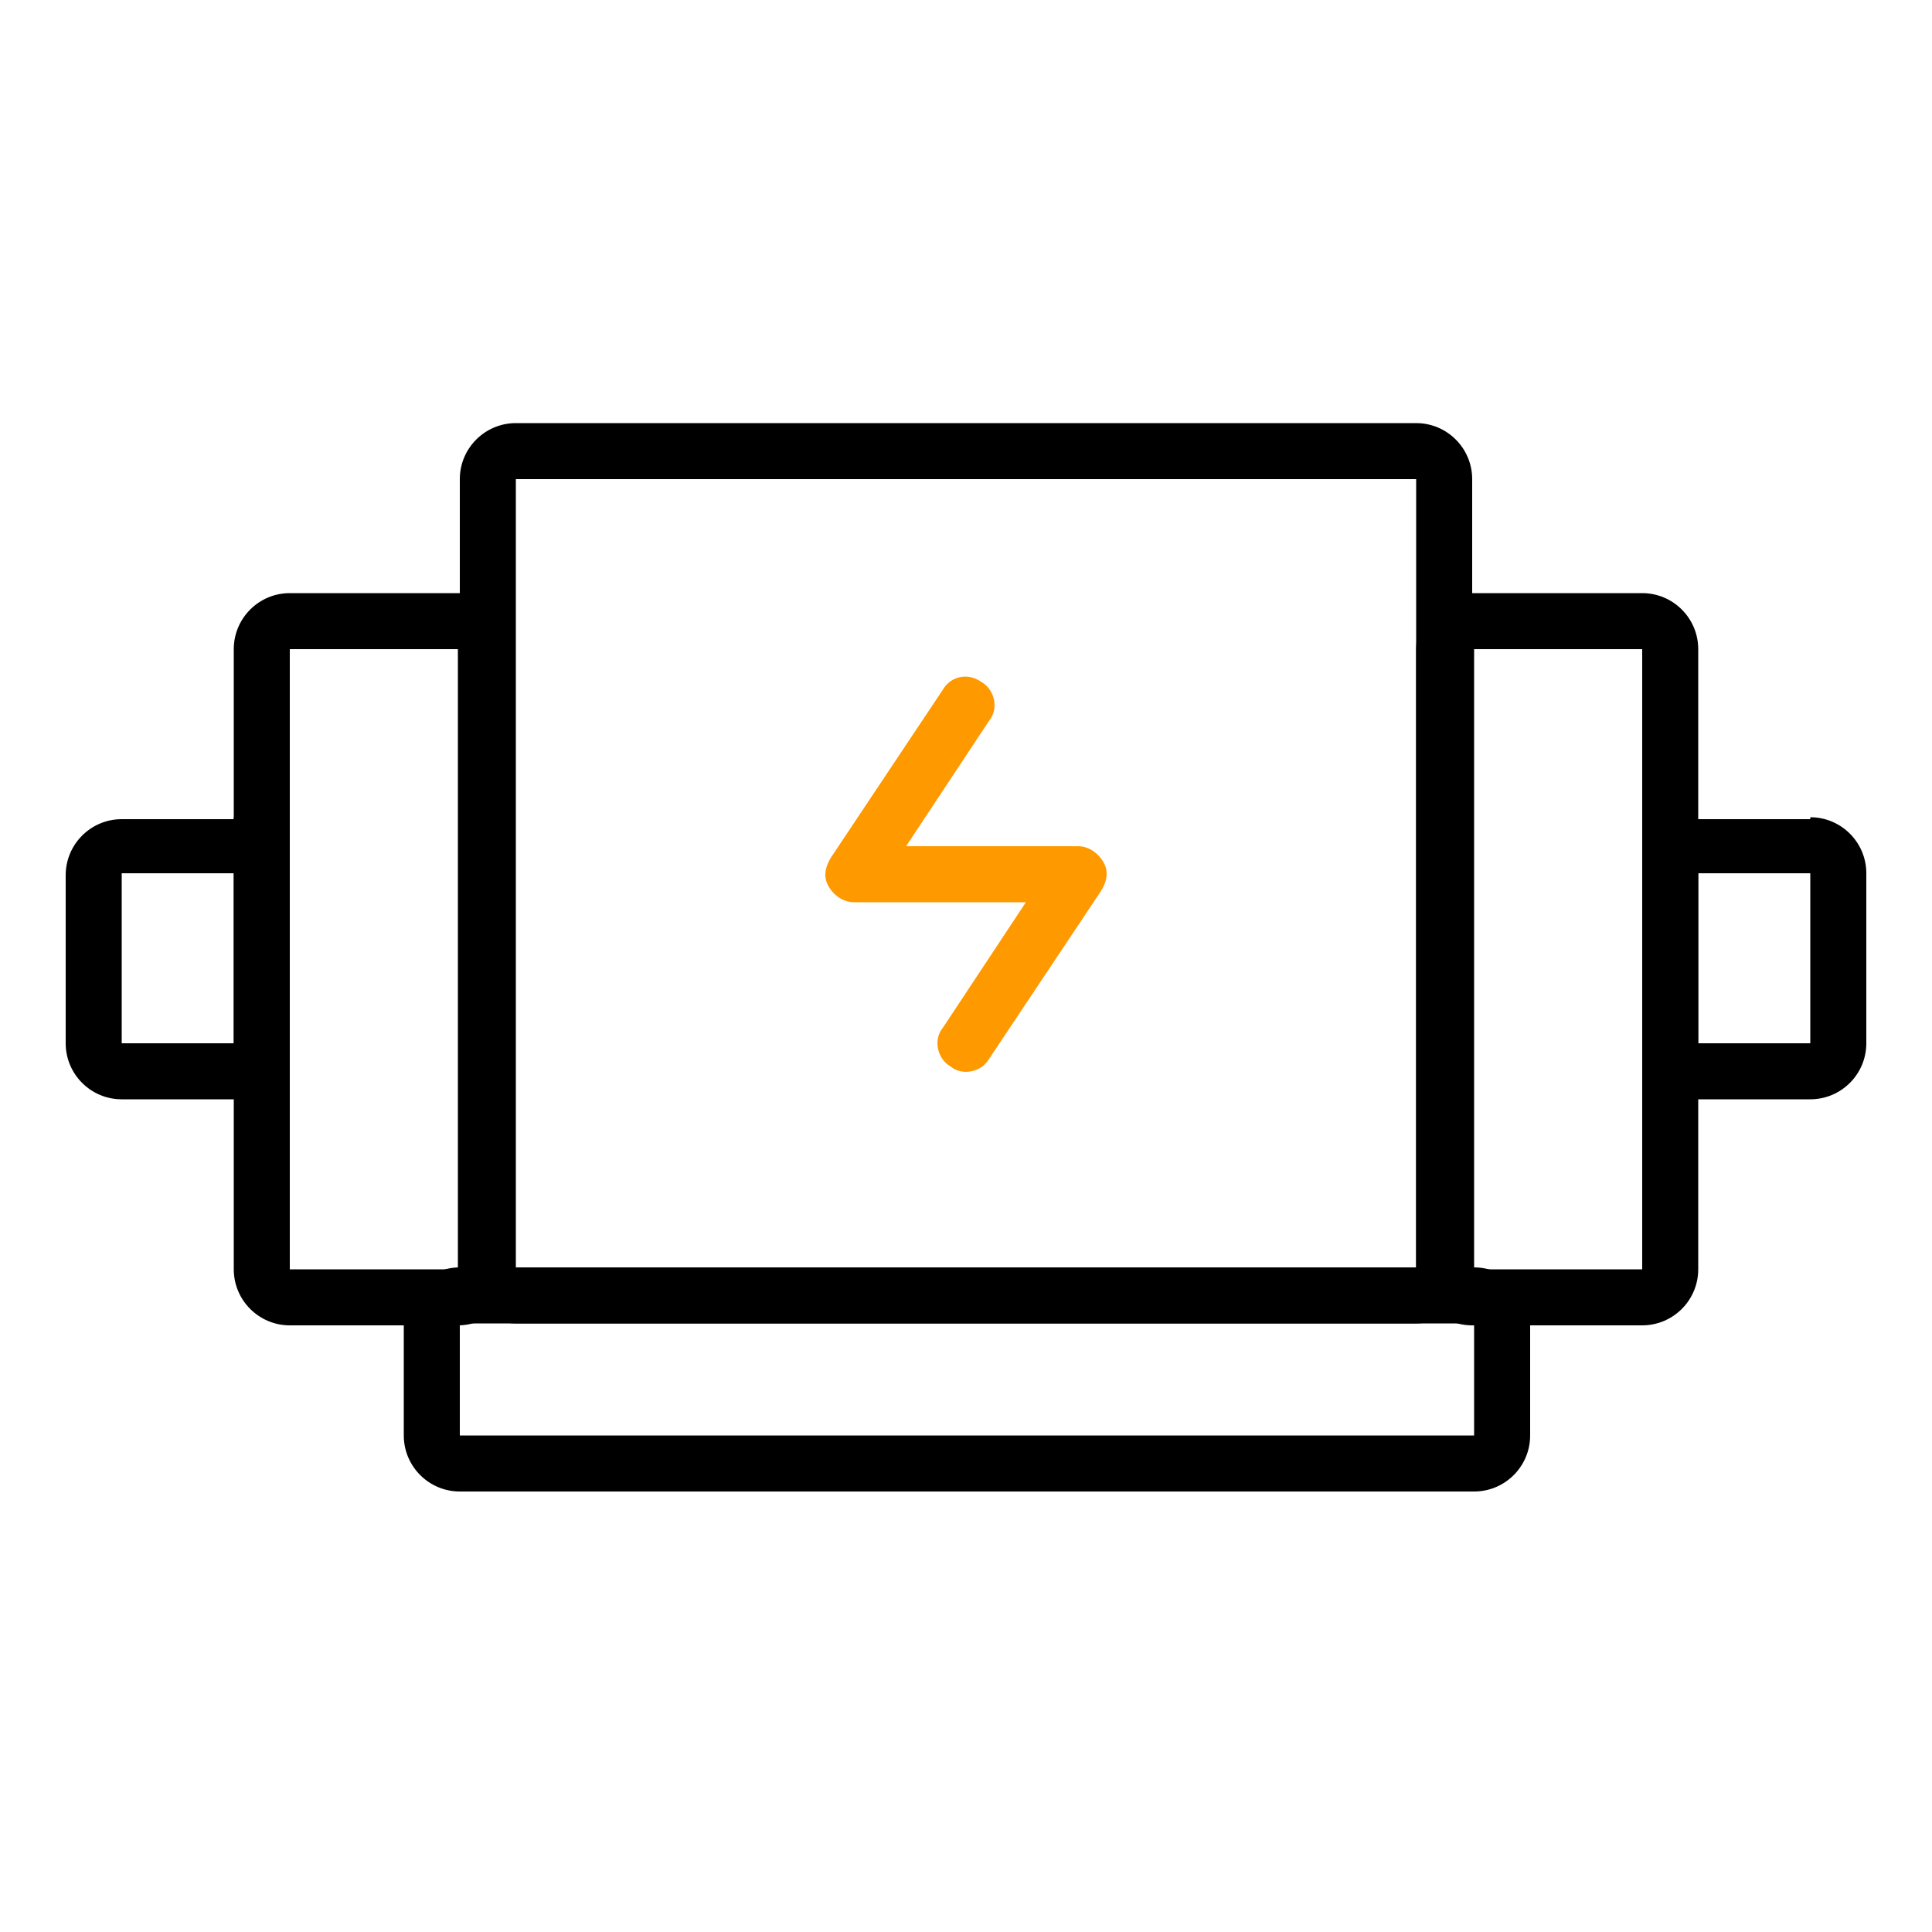 <svg xml:space="preserve" style="enable-background:new 0 0 100 100;" viewBox="0 0 100 100" y="0px" x="0px" xmlns:xlink="http://www.w3.org/1999/xlink" xmlns="http://www.w3.org/2000/svg" id="图层_1" version="1.1">
<style type="text/css">
	.st0{fill-rule:evenodd;clip-rule:evenodd;}
	.st1{fill-rule:evenodd;clip-rule:evenodd;fill:#FF9900;}
</style>
<path d="M73.3,24.8H26.7v40.8h46.6V24.8z M26.7,21.9c-1.6,0-2.9,1.3-2.9,2.9v40.8c0,1.6,1.3,2.9,2.9,2.9h46.6
	c1.6,0,2.9-1.3,2.9-2.9V24.8c0-1.6-1.3-2.9-2.9-2.9H26.7z" class="st0"></path>
<path d="M76.2,68.5H23.8v5.8h52.5V68.5z M23.8,65.6c-1.6,0-2.9,1.3-2.9,2.9v5.8c0,1.6,1.3,2.9,2.9,2.9h52.5
	c1.6,0,2.9-1.3,2.9-2.9v-5.8c0-1.6-1.3-2.9-2.9-2.9H23.8z" class="st0"></path>
<path d="M23.8,33.6H15v32.1h8.7V33.6z M15,30.7c-1.6,0-2.9,1.3-2.9,2.9v32.1c0,1.6,1.3,2.9,2.9,2.9h8.7
	c1.6,0,2.9-1.3,2.9-2.9V33.6c0-1.6-1.3-2.9-2.9-2.9H15z" class="st0"></path>
<path d="M85,33.6h-8.7v32.1H85V33.6z M76.2,30.7c-1.6,0-2.9,1.3-2.9,2.9v32.1c0,1.6,1.3,2.9,2.9,2.9H85
	c1.6,0,2.9-1.3,2.9-2.9V33.6c0-1.6-1.3-2.9-2.9-2.9H76.2z" class="st0"></path>
<path d="M6.3,45.2h5.8V54H6.3V45.2z M12.1,42.3c1.6,0,2.9,1.3,2.9,2.9V54c0,1.6-1.3,2.9-2.9,2.9H6.3
	c-1.6,0-2.9-1.3-2.9-2.9v-8.7c0-1.6,1.3-2.9,2.9-2.9H12.1z" class="st0"></path>
<path d="M87.9,45.2h5.8V54h-5.8V45.2z M93.7,42.3c1.6,0,2.9,1.3,2.9,2.9V54c0,1.6-1.3,2.9-2.9,2.9h-5.8
	c-1.6,0-2.9-1.3-2.9-2.9v-8.7c0-1.6,1.3-2.9,2.9-2.9H93.7z" class="st0"></path>
<path d="M50.8,35.3c0.7,0.4,0.9,1.4,0.4,2l-4.3,6.5h8.9c0.5,0,1,0.3,1.3,0.8c0.3,0.5,0.2,1-0.1,1.5l-5.8,8.7
	c-0.4,0.7-1.4,0.9-2,0.4c-0.7-0.4-0.9-1.4-0.4-2l4.3-6.5h-8.9c-0.5,0-1-0.3-1.3-0.8c-0.3-0.5-0.2-1,0.1-1.5l5.8-8.7
	C49.2,35,50.1,34.8,50.8,35.3z" class="st1"></path>
</svg>
